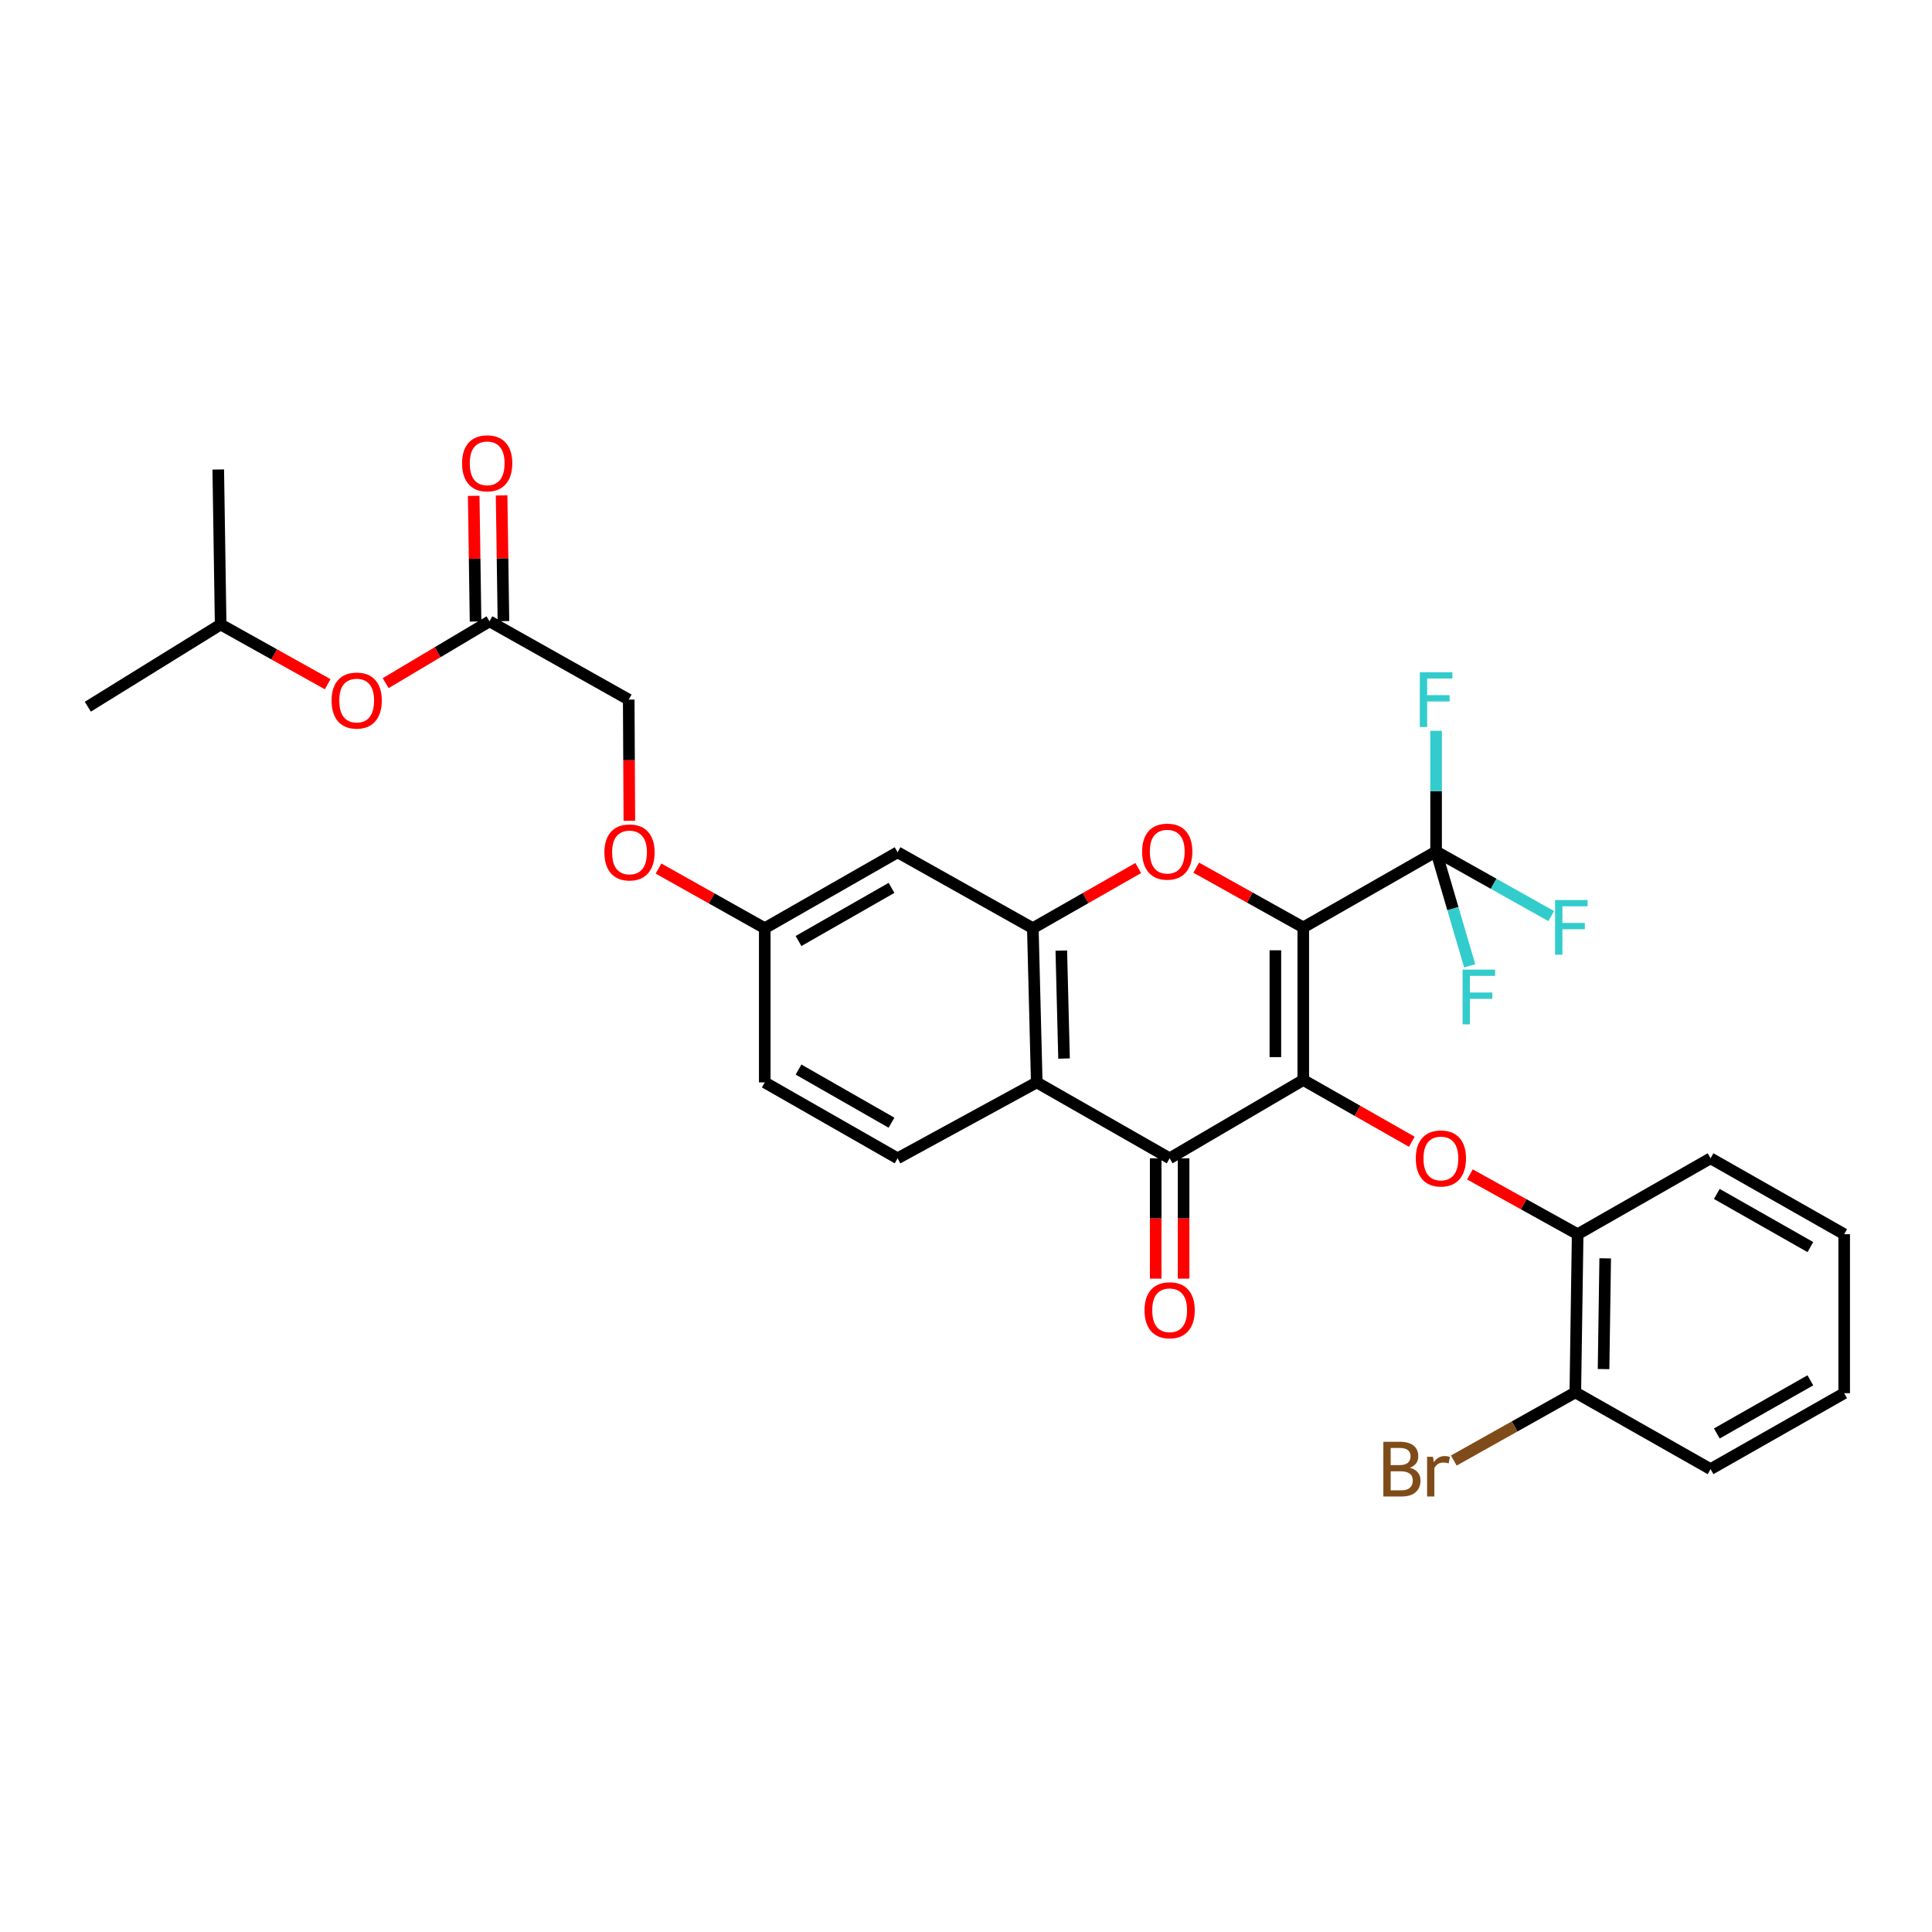 <?xml version='1.0' encoding='iso-8859-1'?>
<svg version='1.1' baseProfile='full'
              xmlns='http://www.w3.org/2000/svg'
                      xmlns:rdkit='http://www.rdkit.org/xml'
                      xmlns:xlink='http://www.w3.org/1999/xlink'
                  xml:space='preserve'
width='1000px' height='1000px' viewBox='0 0 1000 1000'>
<!-- END OF HEADER -->
<rect style='opacity:1.0;fill:#FFFFFF;stroke:none' width='1000' height='1000' x='0' y='0'> </rect>
<path class='bond-0' d='M 674.573,480.018 L 674.573,559.01' style='fill:none;fill-rule:evenodd;stroke:#000000;stroke-width:6px;stroke-linecap:butt;stroke-linejoin:miter;stroke-opacity:1' />
<path class='bond-0' d='M 660.133,491.867 L 660.133,547.161' style='fill:none;fill-rule:evenodd;stroke:#000000;stroke-width:6px;stroke-linecap:butt;stroke-linejoin:miter;stroke-opacity:1' />
<path class='bond-1' d='M 674.573,480.018 L 646.877,464.562' style='fill:none;fill-rule:evenodd;stroke:#000000;stroke-width:6px;stroke-linecap:butt;stroke-linejoin:miter;stroke-opacity:1' />
<path class='bond-1' d='M 646.877,464.562 L 619.18,449.106' style='fill:none;fill-rule:evenodd;stroke:#FF0000;stroke-width:6px;stroke-linecap:butt;stroke-linejoin:miter;stroke-opacity:1' />
<path class='bond-3' d='M 674.573,480.018 L 743.321,440.727' style='fill:none;fill-rule:evenodd;stroke:#000000;stroke-width:6px;stroke-linecap:butt;stroke-linejoin:miter;stroke-opacity:1' />
<path class='bond-2' d='M 674.573,559.01 L 605.408,599.536' style='fill:none;fill-rule:evenodd;stroke:#000000;stroke-width:6px;stroke-linecap:butt;stroke-linejoin:miter;stroke-opacity:1' />
<path class='bond-6' d='M 674.573,559.01 L 702.666,574.992' style='fill:none;fill-rule:evenodd;stroke:#000000;stroke-width:6px;stroke-linecap:butt;stroke-linejoin:miter;stroke-opacity:1' />
<path class='bond-6' d='M 702.666,574.992 L 730.758,590.975' style='fill:none;fill-rule:evenodd;stroke:#FF0000;stroke-width:6px;stroke-linecap:butt;stroke-linejoin:miter;stroke-opacity:1' />
<path class='bond-4' d='M 589.162,449.287 L 561.876,464.857' style='fill:none;fill-rule:evenodd;stroke:#FF0000;stroke-width:6px;stroke-linecap:butt;stroke-linejoin:miter;stroke-opacity:1' />
<path class='bond-4' d='M 561.876,464.857 L 534.59,480.427' style='fill:none;fill-rule:evenodd;stroke:#000000;stroke-width:6px;stroke-linecap:butt;stroke-linejoin:miter;stroke-opacity:1' />
<path class='bond-11' d='M 598.188,599.536 L 598.188,630.682' style='fill:none;fill-rule:evenodd;stroke:#000000;stroke-width:6px;stroke-linecap:butt;stroke-linejoin:miter;stroke-opacity:1' />
<path class='bond-11' d='M 598.188,630.682 L 598.188,661.827' style='fill:none;fill-rule:evenodd;stroke:#FF0000;stroke-width:6px;stroke-linecap:butt;stroke-linejoin:miter;stroke-opacity:1' />
<path class='bond-11' d='M 612.628,599.536 L 612.628,630.682' style='fill:none;fill-rule:evenodd;stroke:#000000;stroke-width:6px;stroke-linecap:butt;stroke-linejoin:miter;stroke-opacity:1' />
<path class='bond-11' d='M 612.628,630.682 L 612.628,661.827' style='fill:none;fill-rule:evenodd;stroke:#FF0000;stroke-width:6px;stroke-linecap:butt;stroke-linejoin:miter;stroke-opacity:1' />
<path class='bond-30' d='M 605.408,599.536 L 536.62,560.245' style='fill:none;fill-rule:evenodd;stroke:#000000;stroke-width:6px;stroke-linecap:butt;stroke-linejoin:miter;stroke-opacity:1' />
<path class='bond-14' d='M 743.321,440.727 L 743.321,409.486' style='fill:none;fill-rule:evenodd;stroke:#000000;stroke-width:6px;stroke-linecap:butt;stroke-linejoin:miter;stroke-opacity:1' />
<path class='bond-14' d='M 743.321,409.486 L 743.321,378.245' style='fill:none;fill-rule:evenodd;stroke:#33CCCC;stroke-width:6px;stroke-linecap:butt;stroke-linejoin:miter;stroke-opacity:1' />
<path class='bond-15' d='M 743.321,440.727 L 752.017,470.316' style='fill:none;fill-rule:evenodd;stroke:#000000;stroke-width:6px;stroke-linecap:butt;stroke-linejoin:miter;stroke-opacity:1' />
<path class='bond-15' d='M 752.017,470.316 L 760.714,499.906' style='fill:none;fill-rule:evenodd;stroke:#33CCCC;stroke-width:6px;stroke-linecap:butt;stroke-linejoin:miter;stroke-opacity:1' />
<path class='bond-16' d='M 743.321,440.727 L 773.107,457.446' style='fill:none;fill-rule:evenodd;stroke:#000000;stroke-width:6px;stroke-linecap:butt;stroke-linejoin:miter;stroke-opacity:1' />
<path class='bond-16' d='M 773.107,457.446 L 802.893,474.165' style='fill:none;fill-rule:evenodd;stroke:#33CCCC;stroke-width:6px;stroke-linecap:butt;stroke-linejoin:miter;stroke-opacity:1' />
<path class='bond-5' d='M 534.59,480.427 L 536.62,560.245' style='fill:none;fill-rule:evenodd;stroke:#000000;stroke-width:6px;stroke-linecap:butt;stroke-linejoin:miter;stroke-opacity:1' />
<path class='bond-5' d='M 549.33,492.033 L 550.75,547.905' style='fill:none;fill-rule:evenodd;stroke:#000000;stroke-width:6px;stroke-linecap:butt;stroke-linejoin:miter;stroke-opacity:1' />
<path class='bond-7' d='M 534.59,480.427 L 464.591,441.136' style='fill:none;fill-rule:evenodd;stroke:#000000;stroke-width:6px;stroke-linecap:butt;stroke-linejoin:miter;stroke-opacity:1' />
<path class='bond-9' d='M 536.62,560.245 L 464.591,599.536' style='fill:none;fill-rule:evenodd;stroke:#000000;stroke-width:6px;stroke-linecap:butt;stroke-linejoin:miter;stroke-opacity:1' />
<path class='bond-8' d='M 760.831,607.874 L 788.712,623.347' style='fill:none;fill-rule:evenodd;stroke:#FF0000;stroke-width:6px;stroke-linecap:butt;stroke-linejoin:miter;stroke-opacity:1' />
<path class='bond-8' d='M 788.712,623.347 L 816.593,638.82' style='fill:none;fill-rule:evenodd;stroke:#000000;stroke-width:6px;stroke-linecap:butt;stroke-linejoin:miter;stroke-opacity:1' />
<path class='bond-18' d='M 464.591,441.136 L 395.836,480.427' style='fill:none;fill-rule:evenodd;stroke:#000000;stroke-width:6px;stroke-linecap:butt;stroke-linejoin:miter;stroke-opacity:1' />
<path class='bond-18' d='M 461.442,459.566 L 413.313,487.07' style='fill:none;fill-rule:evenodd;stroke:#000000;stroke-width:6px;stroke-linecap:butt;stroke-linejoin:miter;stroke-opacity:1' />
<path class='bond-12' d='M 816.593,638.82 L 815.381,720.707' style='fill:none;fill-rule:evenodd;stroke:#000000;stroke-width:6px;stroke-linecap:butt;stroke-linejoin:miter;stroke-opacity:1' />
<path class='bond-12' d='M 830.849,651.316 L 830.001,708.638' style='fill:none;fill-rule:evenodd;stroke:#000000;stroke-width:6px;stroke-linecap:butt;stroke-linejoin:miter;stroke-opacity:1' />
<path class='bond-24' d='M 816.593,638.82 L 885.381,599.536' style='fill:none;fill-rule:evenodd;stroke:#000000;stroke-width:6px;stroke-linecap:butt;stroke-linejoin:miter;stroke-opacity:1' />
<path class='bond-31' d='M 464.591,599.536 L 395.836,560.245' style='fill:none;fill-rule:evenodd;stroke:#000000;stroke-width:6px;stroke-linecap:butt;stroke-linejoin:miter;stroke-opacity:1' />
<path class='bond-31' d='M 461.442,581.106 L 413.313,553.602' style='fill:none;fill-rule:evenodd;stroke:#000000;stroke-width:6px;stroke-linecap:butt;stroke-linejoin:miter;stroke-opacity:1' />
<path class='bond-10' d='M 253.366,321.593 L 325.427,362.12' style='fill:none;fill-rule:evenodd;stroke:#000000;stroke-width:6px;stroke-linecap:butt;stroke-linejoin:miter;stroke-opacity:1' />
<path class='bond-13' d='M 260.585,321.487 L 260.107,288.959' style='fill:none;fill-rule:evenodd;stroke:#000000;stroke-width:6px;stroke-linecap:butt;stroke-linejoin:miter;stroke-opacity:1' />
<path class='bond-13' d='M 260.107,288.959 L 259.629,256.43' style='fill:none;fill-rule:evenodd;stroke:#FF0000;stroke-width:6px;stroke-linecap:butt;stroke-linejoin:miter;stroke-opacity:1' />
<path class='bond-13' d='M 246.147,321.699 L 245.669,289.171' style='fill:none;fill-rule:evenodd;stroke:#000000;stroke-width:6px;stroke-linecap:butt;stroke-linejoin:miter;stroke-opacity:1' />
<path class='bond-13' d='M 245.669,289.171 L 245.191,256.643' style='fill:none;fill-rule:evenodd;stroke:#FF0000;stroke-width:6px;stroke-linecap:butt;stroke-linejoin:miter;stroke-opacity:1' />
<path class='bond-17' d='M 253.366,321.593 L 226.493,337.595' style='fill:none;fill-rule:evenodd;stroke:#000000;stroke-width:6px;stroke-linecap:butt;stroke-linejoin:miter;stroke-opacity:1' />
<path class='bond-17' d='M 226.493,337.595 L 199.619,353.597' style='fill:none;fill-rule:evenodd;stroke:#FF0000;stroke-width:6px;stroke-linecap:butt;stroke-linejoin:miter;stroke-opacity:1' />
<path class='bond-22' d='M 815.381,720.707 L 783.934,738.339' style='fill:none;fill-rule:evenodd;stroke:#000000;stroke-width:6px;stroke-linecap:butt;stroke-linejoin:miter;stroke-opacity:1' />
<path class='bond-22' d='M 783.934,738.339 L 752.486,755.97' style='fill:none;fill-rule:evenodd;stroke:#7F4C19;stroke-width:6px;stroke-linecap:butt;stroke-linejoin:miter;stroke-opacity:1' />
<path class='bond-25' d='M 815.381,720.707 L 885.381,760.416' style='fill:none;fill-rule:evenodd;stroke:#000000;stroke-width:6px;stroke-linecap:butt;stroke-linejoin:miter;stroke-opacity:1' />
<path class='bond-23' d='M 169.603,354.15 L 141.907,338.694' style='fill:none;fill-rule:evenodd;stroke:#FF0000;stroke-width:6px;stroke-linecap:butt;stroke-linejoin:miter;stroke-opacity:1' />
<path class='bond-23' d='M 141.907,338.694 L 114.21,323.238' style='fill:none;fill-rule:evenodd;stroke:#000000;stroke-width:6px;stroke-linecap:butt;stroke-linejoin:miter;stroke-opacity:1' />
<path class='bond-19' d='M 395.836,480.427 L 368.339,464.993' style='fill:none;fill-rule:evenodd;stroke:#000000;stroke-width:6px;stroke-linecap:butt;stroke-linejoin:miter;stroke-opacity:1' />
<path class='bond-19' d='M 368.339,464.993 L 340.843,449.559' style='fill:none;fill-rule:evenodd;stroke:#FF0000;stroke-width:6px;stroke-linecap:butt;stroke-linejoin:miter;stroke-opacity:1' />
<path class='bond-21' d='M 395.836,480.427 L 395.836,560.245' style='fill:none;fill-rule:evenodd;stroke:#000000;stroke-width:6px;stroke-linecap:butt;stroke-linejoin:miter;stroke-opacity:1' />
<path class='bond-20' d='M 325.752,424.84 L 325.59,393.48' style='fill:none;fill-rule:evenodd;stroke:#FF0000;stroke-width:6px;stroke-linecap:butt;stroke-linejoin:miter;stroke-opacity:1' />
<path class='bond-20' d='M 325.59,393.48 L 325.427,362.12' style='fill:none;fill-rule:evenodd;stroke:#000000;stroke-width:6px;stroke-linecap:butt;stroke-linejoin:miter;stroke-opacity:1' />
<path class='bond-26' d='M 114.21,323.238 L 112.967,243.011' style='fill:none;fill-rule:evenodd;stroke:#000000;stroke-width:6px;stroke-linecap:butt;stroke-linejoin:miter;stroke-opacity:1' />
<path class='bond-27' d='M 114.21,323.238 L 45.455,365.794' style='fill:none;fill-rule:evenodd;stroke:#000000;stroke-width:6px;stroke-linecap:butt;stroke-linejoin:miter;stroke-opacity:1' />
<path class='bond-28' d='M 885.381,599.536 L 954.545,638.82' style='fill:none;fill-rule:evenodd;stroke:#000000;stroke-width:6px;stroke-linecap:butt;stroke-linejoin:miter;stroke-opacity:1' />
<path class='bond-28' d='M 888.624,617.985 L 937.04,645.483' style='fill:none;fill-rule:evenodd;stroke:#000000;stroke-width:6px;stroke-linecap:butt;stroke-linejoin:miter;stroke-opacity:1' />
<path class='bond-32' d='M 885.381,760.416 L 954.545,721.108' style='fill:none;fill-rule:evenodd;stroke:#000000;stroke-width:6px;stroke-linecap:butt;stroke-linejoin:miter;stroke-opacity:1' />
<path class='bond-32' d='M 888.621,741.966 L 937.036,714.451' style='fill:none;fill-rule:evenodd;stroke:#000000;stroke-width:6px;stroke-linecap:butt;stroke-linejoin:miter;stroke-opacity:1' />
<path class='bond-29' d='M 954.545,638.82 L 954.545,721.108' style='fill:none;fill-rule:evenodd;stroke:#000000;stroke-width:6px;stroke-linecap:butt;stroke-linejoin:miter;stroke-opacity:1' />
<path  class='atom-2' d='M 591.164 440.807
Q 591.164 434.007, 594.524 430.207
Q 597.884 426.407, 604.164 426.407
Q 610.444 426.407, 613.804 430.207
Q 617.164 434.007, 617.164 440.807
Q 617.164 447.687, 613.764 451.607
Q 610.364 455.487, 604.164 455.487
Q 597.924 455.487, 594.524 451.607
Q 591.164 447.727, 591.164 440.807
M 604.164 452.287
Q 608.484 452.287, 610.804 449.407
Q 613.164 446.487, 613.164 440.807
Q 613.164 435.247, 610.804 432.447
Q 608.484 429.607, 604.164 429.607
Q 599.844 429.607, 597.484 432.407
Q 595.164 435.207, 595.164 440.807
Q 595.164 446.527, 597.484 449.407
Q 599.844 452.287, 604.164 452.287
' fill='#FF0000'/>
<path  class='atom-7' d='M 732.807 599.616
Q 732.807 592.816, 736.167 589.016
Q 739.527 585.216, 745.807 585.216
Q 752.087 585.216, 755.447 589.016
Q 758.807 592.816, 758.807 599.616
Q 758.807 606.496, 755.407 610.416
Q 752.007 614.296, 745.807 614.296
Q 739.567 614.296, 736.167 610.416
Q 732.807 606.536, 732.807 599.616
M 745.807 611.096
Q 750.127 611.096, 752.447 608.216
Q 754.807 605.296, 754.807 599.616
Q 754.807 594.056, 752.447 591.256
Q 750.127 588.416, 745.807 588.416
Q 741.487 588.416, 739.127 591.216
Q 736.807 594.016, 736.807 599.616
Q 736.807 605.336, 739.127 608.216
Q 741.487 611.096, 745.807 611.096
' fill='#FF0000'/>
<path  class='atom-12' d='M 592.408 678.191
Q 592.408 671.391, 595.768 667.591
Q 599.128 663.791, 605.408 663.791
Q 611.688 663.791, 615.048 667.591
Q 618.408 671.391, 618.408 678.191
Q 618.408 685.071, 615.008 688.991
Q 611.608 692.871, 605.408 692.871
Q 599.168 692.871, 595.768 688.991
Q 592.408 685.111, 592.408 678.191
M 605.408 689.671
Q 609.728 689.671, 612.048 686.791
Q 614.408 683.871, 614.408 678.191
Q 614.408 672.631, 612.048 669.831
Q 609.728 666.991, 605.408 666.991
Q 601.088 666.991, 598.728 669.791
Q 596.408 672.591, 596.408 678.191
Q 596.408 683.911, 598.728 686.791
Q 601.088 689.671, 605.408 689.671
' fill='#FF0000'/>
<path  class='atom-14' d='M 239.163 239.81
Q 239.163 233.01, 242.523 229.21
Q 245.883 225.41, 252.163 225.41
Q 258.443 225.41, 261.803 229.21
Q 265.163 233.01, 265.163 239.81
Q 265.163 246.69, 261.763 250.61
Q 258.363 254.49, 252.163 254.49
Q 245.923 254.49, 242.523 250.61
Q 239.163 246.73, 239.163 239.81
M 252.163 251.29
Q 256.483 251.29, 258.803 248.41
Q 261.163 245.49, 261.163 239.81
Q 261.163 234.25, 258.803 231.45
Q 256.483 228.61, 252.163 228.61
Q 247.843 228.61, 245.483 231.41
Q 243.163 234.21, 243.163 239.81
Q 243.163 245.53, 245.483 248.41
Q 247.843 251.29, 252.163 251.29
' fill='#FF0000'/>
<path  class='atom-15' d='M 734.901 347.96
L 751.741 347.96
L 751.741 351.2
L 738.701 351.2
L 738.701 359.8
L 750.301 359.8
L 750.301 363.08
L 738.701 363.08
L 738.701 376.28
L 734.901 376.28
L 734.901 347.96
' fill='#33CCCC'/>
<path  class='atom-16' d='M 757.033 501.868
L 773.873 501.868
L 773.873 505.108
L 760.833 505.108
L 760.833 513.708
L 772.433 513.708
L 772.433 516.988
L 760.833 516.988
L 760.833 530.188
L 757.033 530.188
L 757.033 501.868
' fill='#33CCCC'/>
<path  class='atom-17' d='M 804.9 465.858
L 821.74 465.858
L 821.74 469.098
L 808.7 469.098
L 808.7 477.698
L 820.3 477.698
L 820.3 480.978
L 808.7 480.978
L 808.7 494.178
L 804.9 494.178
L 804.9 465.858
' fill='#33CCCC'/>
<path  class='atom-18' d='M 171.619 362.609
Q 171.619 355.809, 174.979 352.009
Q 178.339 348.209, 184.619 348.209
Q 190.899 348.209, 194.259 352.009
Q 197.619 355.809, 197.619 362.609
Q 197.619 369.489, 194.219 373.409
Q 190.819 377.289, 184.619 377.289
Q 178.379 377.289, 174.979 373.409
Q 171.619 369.529, 171.619 362.609
M 184.619 374.089
Q 188.939 374.089, 191.259 371.209
Q 193.619 368.289, 193.619 362.609
Q 193.619 357.049, 191.259 354.249
Q 188.939 351.409, 184.619 351.409
Q 180.299 351.409, 177.939 354.209
Q 175.619 357.009, 175.619 362.609
Q 175.619 368.329, 177.939 371.209
Q 180.299 374.089, 184.619 374.089
' fill='#FF0000'/>
<path  class='atom-20' d='M 312.836 441.216
Q 312.836 434.416, 316.196 430.616
Q 319.556 426.816, 325.836 426.816
Q 332.116 426.816, 335.476 430.616
Q 338.836 434.416, 338.836 441.216
Q 338.836 448.096, 335.436 452.016
Q 332.036 455.896, 325.836 455.896
Q 319.596 455.896, 316.196 452.016
Q 312.836 448.136, 312.836 441.216
M 325.836 452.696
Q 330.156 452.696, 332.476 449.816
Q 334.836 446.896, 334.836 441.216
Q 334.836 435.656, 332.476 432.856
Q 330.156 430.016, 325.836 430.016
Q 321.516 430.016, 319.156 432.816
Q 316.836 435.616, 316.836 441.216
Q 316.836 446.936, 319.156 449.816
Q 321.516 452.696, 325.836 452.696
' fill='#FF0000'/>
<path  class='atom-23' d='M 729.776 759.696
Q 732.496 760.456, 733.856 762.136
Q 735.256 763.776, 735.256 766.216
Q 735.256 770.136, 732.736 772.376
Q 730.256 774.576, 725.536 774.576
L 716.016 774.576
L 716.016 746.256
L 724.376 746.256
Q 729.216 746.256, 731.656 748.216
Q 734.096 750.176, 734.096 753.776
Q 734.096 758.056, 729.776 759.696
M 719.816 749.456
L 719.816 758.336
L 724.376 758.336
Q 727.176 758.336, 728.616 757.216
Q 730.096 756.056, 730.096 753.776
Q 730.096 749.456, 724.376 749.456
L 719.816 749.456
M 725.536 771.376
Q 728.296 771.376, 729.776 770.056
Q 731.256 768.736, 731.256 766.216
Q 731.256 763.896, 729.616 762.736
Q 728.016 761.536, 724.936 761.536
L 719.816 761.536
L 719.816 771.376
L 725.536 771.376
' fill='#7F4C19'/>
<path  class='atom-23' d='M 741.696 754.016
L 742.136 756.856
Q 744.296 753.656, 747.816 753.656
Q 748.936 753.656, 750.456 754.056
L 749.856 757.416
Q 748.136 757.016, 747.176 757.016
Q 745.496 757.016, 744.376 757.696
Q 743.296 758.336, 742.416 759.896
L 742.416 774.576
L 738.656 774.576
L 738.656 754.016
L 741.696 754.016
' fill='#7F4C19'/>
</svg>

